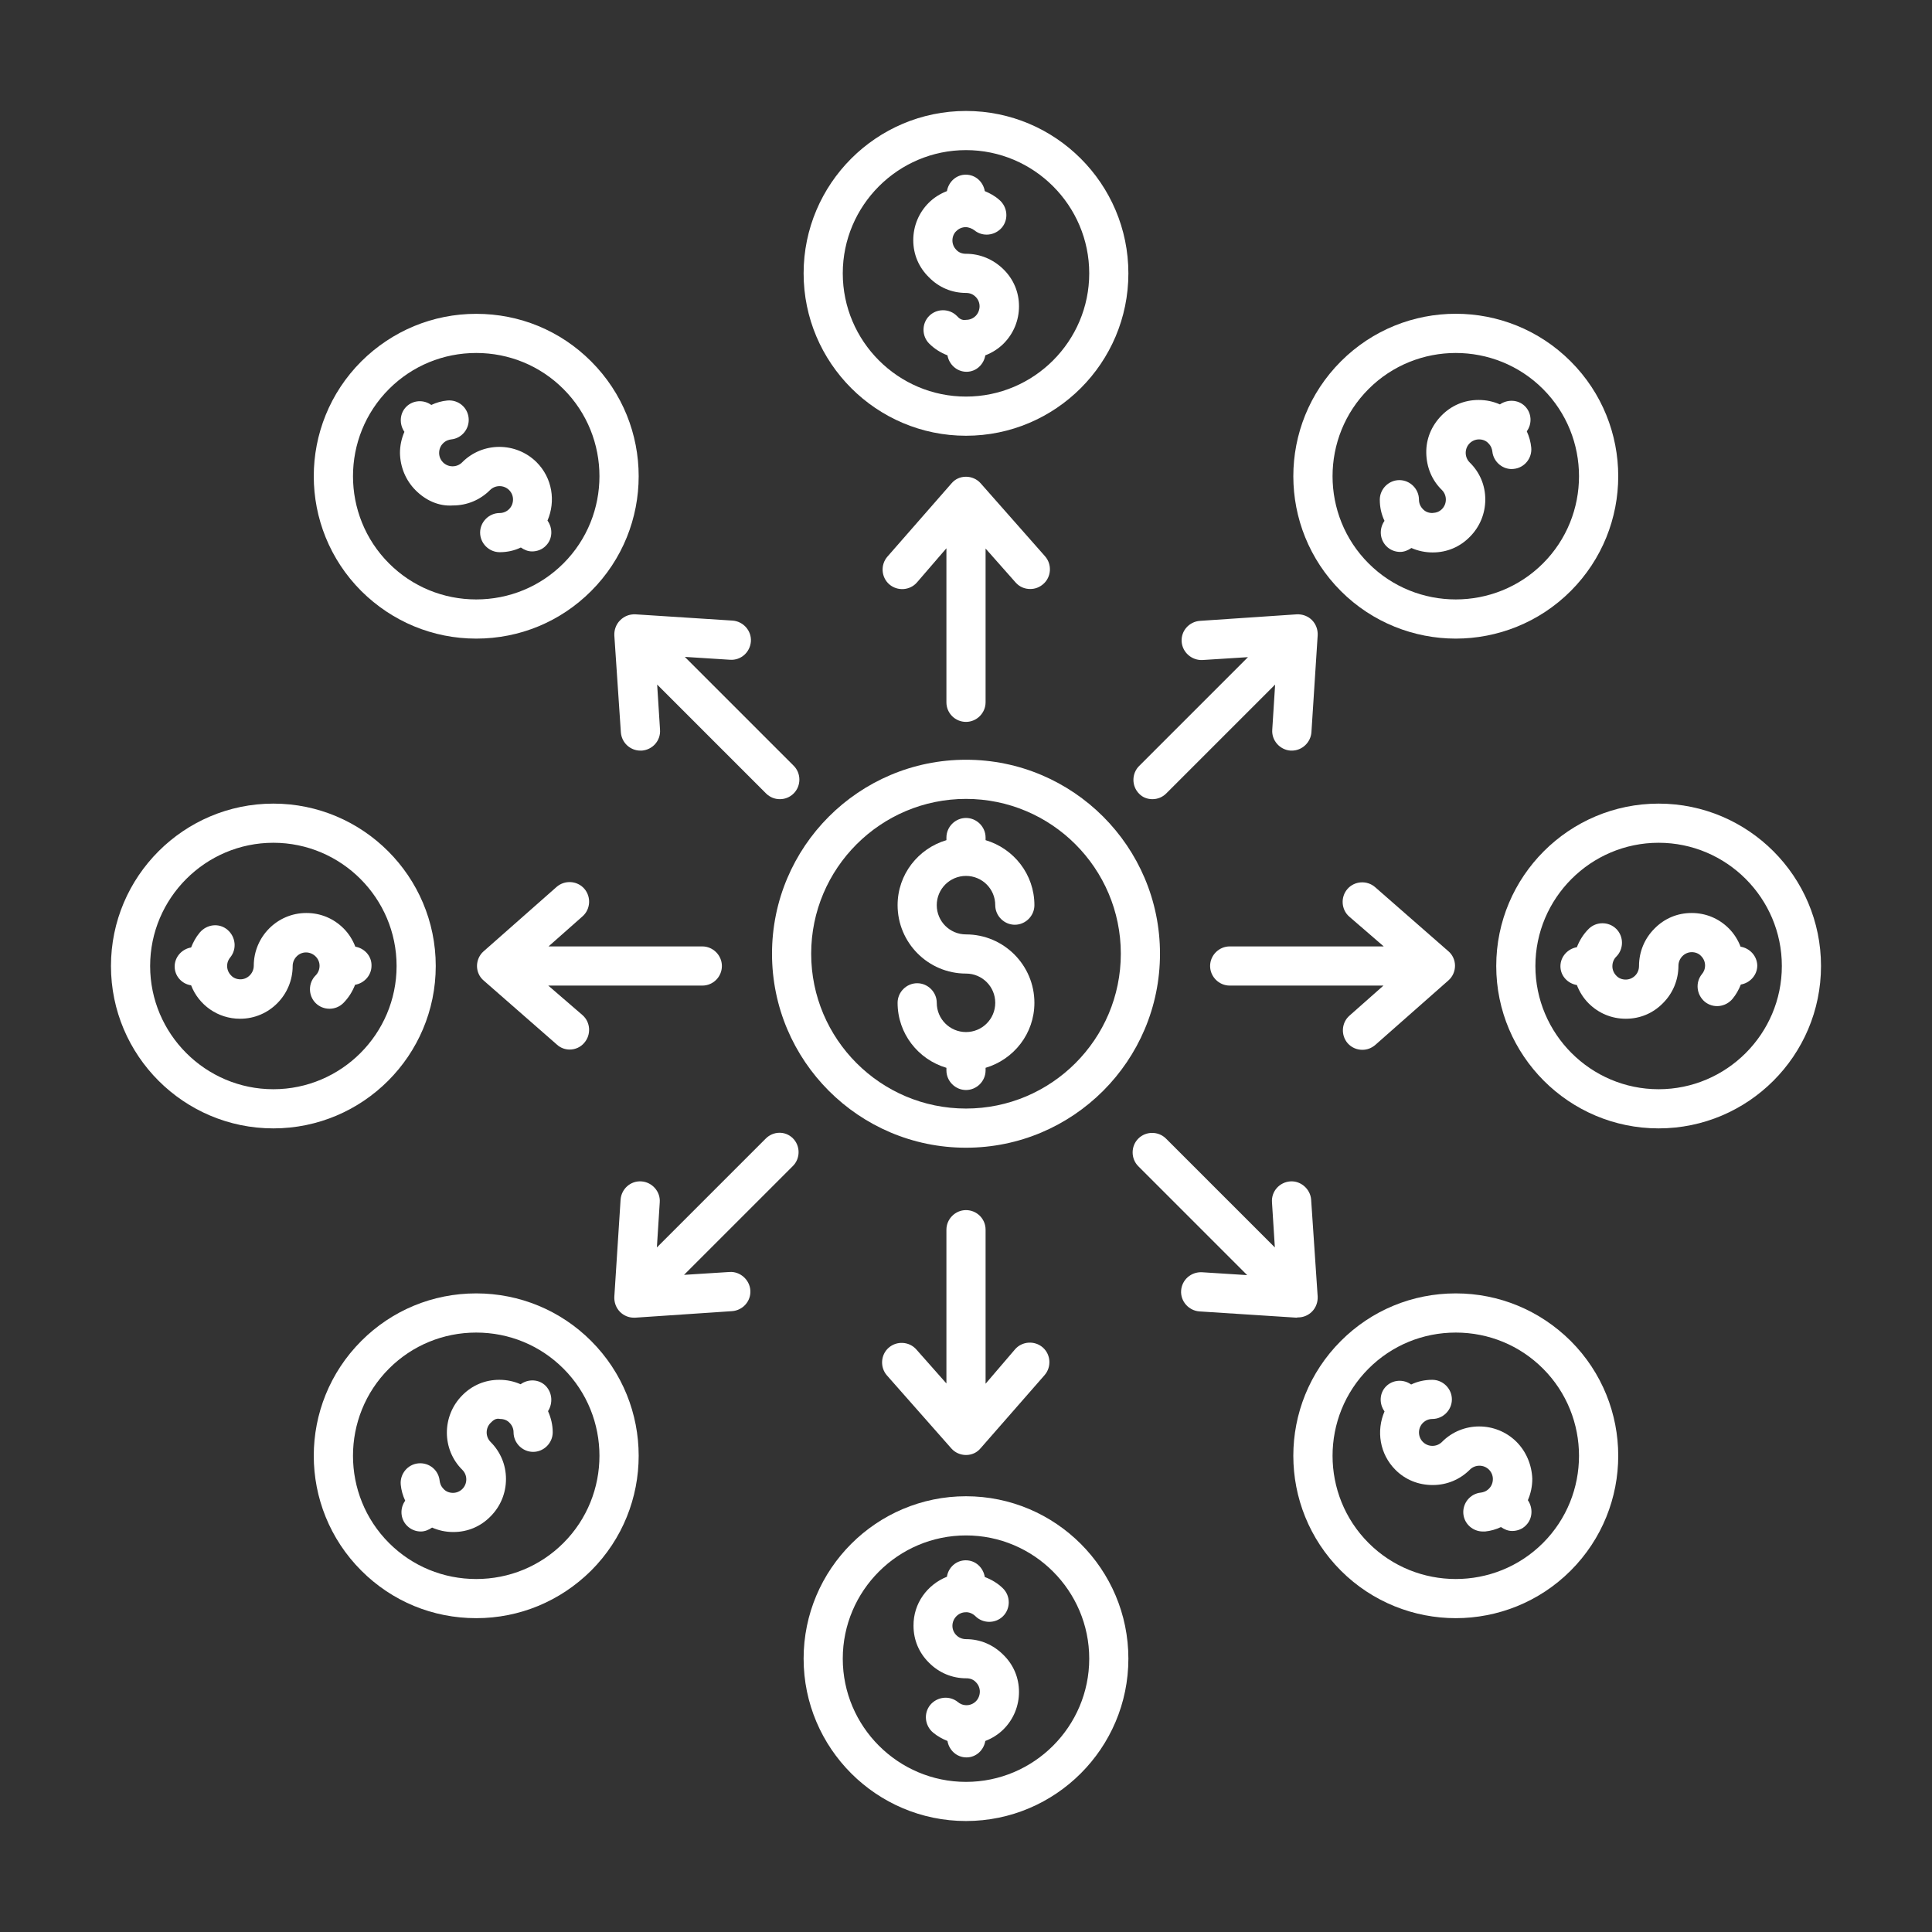 <?xml version="1.0" encoding="UTF-8"?>
<svg width="1200pt" height="1200pt" version="1.1" viewBox="0 0 1200 1200" xmlns="http://www.w3.org/2000/svg">
 <rect x="0" y="0" width="1200" height="1200" fill="#333333" stroke="none"/>
 <path d="m600 544.05c10.055 0 18.164 8.109 18.164 18.164 0 6.648 5.512 12.164 12.164 12.164 6.648 0 12.164-5.512 12.164-12.164 0-19.137-12.812-35.188-30.324-40.379v-1.621c0-6.648-5.512-12.164-12.164-12.164-6.648 0-12.164 5.512-12.164 12.164v1.621c-17.512 5.188-30.324 21.242-30.324 40.379 0 23.352 18.973 42.488 42.488 42.488 10.055 0 18.164 8.109 18.164 18.164 0 10.055-8.109 18.164-18.164 18.164-10.055 0-18.164-8.109-18.164-18.164 0-6.648-5.512-12.164-12.164-12.164-6.648 0-12.164 5.512-12.164 12.164 0 19.137 12.812 35.188 30.324 40.379v1.621c0 6.648 5.512 12.164 12.164 12.164 6.648 0 12.164-5.512 12.164-12.164v-1.621c17.512-5.188 30.324-21.242 30.324-40.379 0-23.352-18.973-42.488-42.488-42.488-10.055 0-18.164-8.109-18.164-18.164s8.109-18.164 18.164-18.164z" fill="#fff"/>
 <path d="m720.49 592.38c0-66.488-54-120.49-120.49-120.49s-120.49 54-120.49 120.49c0 66.488 54 120.49 120.49 120.49 66.488-0.004 120.49-54.004 120.49-120.49zm-120.49 96.16c-53.027 0-96.164-43.137-96.164-96.164s43.137-96.164 96.164-96.164 96.164 43.137 96.164 96.164c0 53.031-43.137 96.164-96.164 96.164z" fill="#fff"/>
 <path d="m600 181.95c2.434 0 4.379 0.812 6 2.434s2.434 3.731 2.434 5.836c0 2.109-0.812 4.379-2.434 6s-3.731 2.434-5.836 2.434c-2.758 0.488-4.379-0.812-5.836-2.434-4.703-4.703-12.488-4.703-17.188 0-4.703 4.703-4.703 12.488 0 17.188 3.242 3.242 7.137 5.676 11.352 7.297 0.973 5.676 5.836 10.215 11.836 10.215s10.703-4.539 11.676-10.215c4.215-1.621 8.109-4.055 11.352-7.297 6.164-6.164 9.566-14.434 9.566-23.188 0-8.758-3.406-16.863-9.73-23.027-6.328-6.16-14.434-9.566-23.191-9.566h-0.164c-2.269 0-4.379-0.812-5.836-2.434-1.621-1.621-2.434-3.731-2.434-5.836 0-2.109 0.812-4.379 2.434-5.836 1.621-1.621 3.731-2.434 5.836-2.434 1.785 0 4.215 0.973 5.352 1.945 5.188 4.215 12.812 3.406 17.188-1.785 4.215-5.188 3.406-12.812-1.785-17.188-2.754-2.434-5.832-4.055-8.914-5.352-0.973-5.676-5.676-10.215-11.836-10.215-6 0-10.703 4.539-11.676 10.215-4.215 1.621-8.109 4.055-11.352 7.297-6.164 6.164-9.566 14.434-9.566 23.188 0 8.758 3.406 16.863 9.73 23.027 6.16 6.324 14.266 9.73 23.023 9.73z" fill="#fff"/>
 <path d="m600 270.65c55.621 0 100.86-45.242 100.86-100.86s-45.242-100.87-100.86-100.87-100.86 45.242-100.86 100.86c0 55.625 45.242 100.87 100.86 100.87zm0-177.41c42.164 0 76.539 34.379 76.539 76.539 0 42.164-34.375 76.543-76.539 76.543s-76.539-34.379-76.539-76.539c0-42.164 34.375-76.543 76.539-76.543z" fill="#fff"/>
 <path d="m600 448.38c6.648 0 12.164-5.512 12.164-12.164v-95.512l18.648 21.082c2.434 2.758 5.676 4.055 9.082 4.055 2.918 0 5.676-0.973 8.109-3.082 5.027-4.379 5.512-12.164 1.137-17.188l-40.055-45.406c-2.269-2.594-5.676-4.055-9.082-4.055-3.566 0-6.812 1.461-9.082 4.215l-39.73 45.406c-4.379 5.027-3.891 12.812 1.137 17.188 5.027 4.379 12.812 3.891 17.188-1.137l18.32-21.242v95.676c0 6.812 5.516 12.164 12.164 12.164z" fill="#fff"/>
 <path d="m600 1018.1c-4.703 0-8.434-3.731-8.434-8.27 0-4.539 3.731-8.434 8.27-8.434 1.945-0.164 4.379 0.812 6 2.434 4.703 4.703 12.488 4.703 17.188 0 4.703-4.703 4.703-12.488 0-17.188-3.242-3.242-7.137-5.512-11.352-7.137-0.973-5.836-5.676-10.379-11.836-10.379-6 0-10.863 4.539-11.676 10.215-12.164 4.863-20.918 16.539-20.758 30.488 0 8.758 3.406 16.863 9.73 23.027 6.164 6.164 14.27 9.566 23.027 9.566h0.164c2.269 0 4.379 0.812 5.836 2.434 1.621 1.621 2.434 3.731 2.434 5.836 0 2.109-0.812 4.379-2.434 6-1.621 1.621-3.731 2.434-5.836 2.434-2.434 0-4.215-0.973-5.352-1.945-5.188-4.215-12.812-3.406-17.188 1.785-4.215 5.188-3.406 12.812 1.785 17.188 2.758 2.269 5.676 3.891 8.918 5.188 0.973 5.676 5.676 10.215 11.836 10.215 6 0 10.703-4.539 11.676-10.215 4.215-1.621 8.109-4.055 11.352-7.297 6.164-6.164 9.566-14.434 9.566-23.188 0-8.758-3.406-16.863-9.73-23.027-6.324-6.324-14.43-9.73-23.188-9.73z" fill="#fff"/>
 <path d="m600 929.35c-55.621 0-100.86 45.242-100.86 100.86s45.242 100.86 100.86 100.86 100.86-45.242 100.86-100.86-45.242-100.86-100.86-100.86zm0 177.41c-42.164 0-76.539-34.379-76.539-76.539 0-42.164 34.379-76.539 76.539-76.539 42.164 0 76.539 34.379 76.539 76.539s-34.375 76.539-76.539 76.539z" fill="#fff"/>
 <path d="m600 751.62c-6.648 0-12.164 5.512-12.164 12.164v95.512l-18.648-21.082c-4.379-5.027-12.164-5.512-17.188-1.137-5.027 4.379-5.512 12.164-1.137 17.188l40.055 45.406c2.269 2.594 5.676 4.055 9.082 4.055 3.566 0 6.812-1.461 9.082-4.215l39.73-45.406c4.379-5.027 3.891-12.812-1.137-17.188-5.027-4.379-12.812-3.891-17.188 1.137l-18.324 21.406v-95.676c0-6.812-5.516-12.164-12.164-12.164z" fill="#fff"/>
 <path d="m258.16 304.54c6.164 6.164 14.27 10.055 23.188 9.406 8.758 0 16.863-3.406 23.027-9.566 3.242-3.242 8.594-3.242 11.836 0 1.621 1.621 2.434 3.731 2.434 5.836 0 2.269-0.812 4.379-2.434 6s-3.731 2.434-5.836 2.434c-6.648 0-12.164 5.512-12.164 12.164 0 6.648 5.512 12.164 12.164 12.164 4.703 0 9.082-0.973 13.137-2.918 2.109 1.461 4.379 2.434 6.973 2.434 3.082 0 6.324-1.137 8.594-3.566 4.215-4.215 4.379-10.863 0.973-15.566 5.188-12 3.082-26.434-6.812-36.324-12.812-12.648-33.566-12.648-46.215 0.164-3.242 3.242-8.594 3.242-11.836 0-1.621-1.621-2.434-3.731-2.434-5.836 0-2.269 0.812-4.379 2.434-6 1.785-1.785 3.731-2.269 5.027-2.434 6.648-0.648 11.512-6.648 10.863-13.297-0.648-6.648-6.488-11.512-13.297-10.863-3.406 0.324-6.812 1.297-9.891 2.758-4.703-3.406-11.352-3.082-15.566 1.137-4.215 4.215-4.379 10.863-1.137 15.566-1.785 4.055-2.758 8.594-2.758 13.137 0.16 8.742 3.566 17.012 9.73 23.172z" fill="#fff"/>
 <path d="m295.79 396.65c27.082 0 52.379-10.539 71.352-29.512 39.406-39.406 39.406-103.3 0-142.7-19.137-19.137-44.434-29.512-71.352-29.512-26.918 0-52.215 10.539-71.352 29.512-39.406 39.406-39.406 103.3 0 142.7 19.133 18.973 44.43 29.512 71.352 29.512zm-54.164-155.03c14.434-14.434 33.73-22.379 54.164-22.379s39.73 7.945 54.164 22.379c29.836 29.836 29.836 78.488 0 108.32-14.434 14.434-33.73 22.379-54.164 22.379s-39.73-7.945-54.164-22.379c-29.836-29.836-29.836-78.484 0-108.32z" fill="#fff"/>
 <path d="m385.14 385.3c-2.434 2.434-3.731 5.836-3.566 9.406l4.055 60.164c0.488 6.488 5.836 11.352 12.164 11.352h0.812c6.648-0.488 11.836-6.164 11.352-12.973l-1.785-28.055 67.621 67.621c2.434 2.434 5.512 3.566 8.594 3.566 3.082 0 6.164-1.137 8.594-3.566 4.703-4.703 4.703-12.488 0-17.188l-67.621-67.621 28.055 1.785c6.812 0.488 12.488-4.703 12.973-11.352 0.488-6.648-4.703-12.488-11.352-12.973l-60.324-3.891c-3.894-0.168-7.141 1.289-9.57 3.723z" fill="#fff"/>
 <path d="m941.84 895.46c-12.812-12.648-33.566-12.648-46.215 0.164-3.242 3.242-8.594 3.242-11.836 0-3.242-3.242-3.242-8.594 0-11.836 1.621-1.621 3.731-2.434 5.836-2.434 6.648 0 12.164-5.512 12.164-12.164 0-6.648-5.512-12.164-12.164-12.164-4.703 0-9.082 0.973-13.137 2.918-4.703-3.406-11.352-3.082-15.566 1.137-4.215 4.215-4.379 10.863-0.973 15.566-5.188 12-3.082 26.434 6.812 36.324 6.164 6.164 14.27 9.406 23.027 9.406h0.164c8.758 0 16.863-3.406 23.027-9.566 3.242-3.242 8.594-3.242 11.836 0 1.621 1.621 2.434 3.731 2.434 5.836 0 2.269-0.812 4.379-2.434 6-1.785 1.785-3.731 2.269-5.027 2.434-6.648 0.648-11.512 6.648-10.863 13.297 0.648 6.324 6 10.863 12.164 10.863h1.297c3.406-0.324 6.812-1.297 9.891-2.758 2.109 1.461 4.379 2.434 6.973 2.434 3.082 0 6.324-1.137 8.594-3.566 4.215-4.215 4.379-10.863 1.137-15.566 1.785-4.055 2.758-8.594 2.758-13.297-0.328-8.598-3.734-16.867-9.898-23.027z" fill="#fff"/>
 <path d="m904.21 803.35c-27.082 0-52.379 10.539-71.352 29.512-39.406 39.406-39.406 103.3 0 142.7 19.621 19.621 45.566 29.512 71.352 29.512s51.73-9.891 71.352-29.512c39.406-39.406 39.406-103.3 0-142.7-19.133-18.973-44.43-29.512-71.352-29.512zm54.164 155.03c-29.836 29.836-78.488 29.836-108.32 0-29.836-29.836-29.836-78.488 0-108.32 14.434-14.434 33.73-22.379 54.164-22.379s39.73 7.945 54.164 22.379c29.832 29.836 29.832 78.484-0.004 108.32z" fill="#fff"/>
 <path d="m806.27 818.27c3.242 0 6.324-1.297 8.594-3.566 2.434-2.434 3.731-5.836 3.566-9.406l-4.055-60.164c-0.488-6.648-6.488-11.836-12.973-11.352-6.648 0.488-11.836 6.164-11.352 12.973l1.785 28.055-67.621-67.621c-4.703-4.703-12.488-4.703-17.188 0-4.703 4.703-4.703 12.488 0 17.188l67.621 67.621-28.055-1.785c-6.812-0.324-12.488 4.703-12.973 11.352-0.488 6.648 4.703 12.488 11.352 12.973l60.324 3.891c0.488-0.156 0.812-0.156 0.973-0.156z" fill="#fff"/>
 <path d="m220.7 588c-1.621-4.215-4.055-8.109-7.297-11.352-6.164-6.164-14.27-9.566-23.027-9.566h-0.164c-18 0-32.594 14.758-32.594 32.758 0 4.539-3.731 8.434-8.27 8.434-2.269 0-4.379-0.812-5.836-2.434-1.621-1.621-2.434-3.731-2.434-5.836 0-2.434 0.973-4.215 1.945-5.352 4.215-5.188 3.406-12.812-1.785-17.188-5.188-4.379-12.812-3.406-17.188 1.785-2.434 2.914-4.055 5.992-5.352 9.238-5.676 0.973-10.215 5.836-10.215 11.836s4.539 10.863 10.215 11.676c4.703 12.164 16.539 20.758 30.324 20.758h0.164c18 0 32.594-14.758 32.594-32.758 0-4.539 3.731-8.434 8.27-8.434 4.539 0 8.434 3.731 8.434 8.27 0 2.269-0.812 4.379-2.434 6-4.703 4.703-4.703 12.488 0 17.188 4.703 4.703 12.488 4.703 17.188 0 3.242-3.242 5.676-7.137 7.297-11.352 5.676-0.973 10.215-5.836 10.215-11.836 0.164-6-4.375-10.863-10.051-11.836z" fill="#fff"/>
 <path d="m270.65 600c0-55.621-45.242-100.86-100.86-100.86s-100.87 45.242-100.87 100.86 45.242 100.86 100.86 100.86c55.625 0 100.87-45.242 100.87-100.86zm-100.86 76.539c-42.164 0-76.539-34.379-76.539-76.539 0-42.164 34.379-76.539 76.539-76.539 42.164 0 76.539 34.379 76.539 76.539 0 42.164-34.379 76.539-76.539 76.539z" fill="#fff"/>
 <path d="m448.38 600c0-6.648-5.512-12.164-12.164-12.164h-95.512l21.082-18.648c5.027-4.379 5.512-12.164 1.137-17.188-4.379-5.027-12.164-5.512-17.188-1.137l-45.406 40.055c-2.594 2.269-4.055 5.676-4.055 9.082s1.461 6.812 4.215 9.082l45.406 39.73c2.269 2.109 5.188 3.082 7.945 3.082 3.406 0 6.812-1.461 9.082-4.215 4.379-5.027 3.891-12.812-1.137-17.188l-21.246-18.328h95.676c6.812 0 12.164-5.516 12.164-12.164z" fill="#fff"/>
 <path d="m1081.1 588c-1.621-4.215-4.055-8.109-7.297-11.352-6.164-6.164-14.27-9.566-23.027-9.566h-0.164c-8.758 0-16.863 3.406-23.027 9.73-6.164 6.164-9.566 14.434-9.566 23.188 0 2.269-0.812 4.379-2.434 6s-3.731 2.434-5.836 2.434c-2.269 0-4.379-0.812-5.836-2.434-1.621-1.621-2.434-3.731-2.434-5.836 0-2.269 0.812-4.379 2.434-6 4.703-4.703 4.703-12.488 0-17.188-4.703-4.703-12.488-4.703-17.188 0-3.242 3.242-5.676 7.137-7.297 11.352-5.676 0.973-10.215 5.836-10.215 11.836s4.539 10.703 10.215 11.676c1.621 4.215 4.055 8.109 7.297 11.352 6.164 6.164 14.27 9.566 23.027 9.566h0.164c8.758 0 16.863-3.406 23.027-9.73 6.164-6.164 9.566-14.434 9.566-23.188 0-4.539 3.731-8.434 8.27-8.434 2.269 0 4.379 0.812 5.836 2.434 1.621 1.621 2.434 3.731 2.434 5.836 0 2.434-0.973 4.215-1.945 5.352-4.215 5.188-3.406 12.812 1.785 17.188 5.188 4.215 12.812 3.406 17.188-1.785 2.269-2.758 3.891-5.676 5.188-8.918 5.676-0.973 10.215-5.836 10.215-11.836-0.164-5.84-4.543-10.703-10.379-11.676z" fill="#fff"/>
 <path d="m1030.2 499.14c-55.621 0-100.86 45.242-100.86 100.86s45.242 100.86 100.86 100.86 100.86-45.242 100.86-100.86c0.004-55.621-45.242-100.86-100.86-100.86zm0 177.4c-42.164 0-76.539-34.379-76.539-76.539 0-42.164 34.379-76.539 76.539-76.539 42.164 0 76.539 34.379 76.539 76.539 0.004 42.164-34.375 76.539-76.539 76.539z" fill="#fff"/>
 <path d="m837.08 648c2.434 2.758 5.836 4.055 9.082 4.055 2.918 0 5.676-0.973 8.109-3.082l45.406-40.055c2.594-2.269 4.055-5.676 4.055-9.082s-1.461-6.812-4.215-9.082l-45.406-39.73c-5.027-4.379-12.812-3.891-17.188 1.137-4.379 5.027-3.891 12.812 1.137 17.188l21.398 18.488h-95.676c-6.648 0-12.164 5.512-12.164 12.164 0 6.648 5.512 12.164 12.164 12.164h95.512l-21.082 18.648c-5.027 4.375-5.512 12.16-1.133 17.188z" fill="#fff"/>
 <path d="m338.92 860.76c-4.215-4.215-10.863-4.379-15.566-0.973-4.055-1.785-8.434-2.758-13.137-2.758h-0.164c-8.758 0-16.863 3.406-23.027 9.73-12.648 12.812-12.648 33.566 0.164 46.215 3.242 3.242 3.242 8.594 0 11.836-1.621 1.621-3.731 2.434-5.836 2.434-2.269 0-4.379-0.812-5.836-2.434-1.785-1.785-2.269-3.731-2.434-5.027-0.648-6.648-6.488-11.512-13.297-10.863-6.648 0.648-11.512 6.648-10.863 13.297 0.324 3.406 1.297 6.812 2.758 9.891-3.406 4.703-3.082 11.352 1.137 15.566 2.434 2.434 5.512 3.566 8.594 3.566 2.434 0 4.863-0.973 6.973-2.434 4.055 1.785 8.434 2.758 13.137 2.758h0.164c8.758 0 16.863-3.406 23.027-9.73 6.164-6.164 9.566-14.434 9.566-23.188 0-8.758-3.406-16.863-9.566-23.027-3.242-3.242-3.242-8.594 0-11.836 1.621-1.621 3.242-3.082 6-2.434 2.269 0 4.379 0.812 5.836 2.434 1.621 1.621 2.434 3.731 2.434 5.836 0 6.648 5.512 12.164 12.164 12.164 6.648 0 12.164-5.512 12.164-12.164 0-4.703-1.137-9.082-2.918-13.137 3.07-4.859 2.746-11.344-1.473-15.723z" fill="#fff"/>
 <path d="m295.79 803.35c-27.082 0-52.379 10.539-71.352 29.512-39.406 39.406-39.406 103.3 0 142.7 19.137 19.137 44.434 29.512 71.352 29.512 26.918 0 52.215-10.539 71.352-29.512 39.406-39.406 39.406-103.3 0-142.7-18.973-18.973-44.434-29.512-71.352-29.512zm54.16 155.03c-14.434 14.434-33.73 22.379-54.164 22.379s-39.73-7.945-54.164-22.379c-29.836-29.836-29.836-78.488 0-108.32 14.434-14.434 33.73-22.379 54.164-22.379s39.73 7.945 54.164 22.379c29.84 29.836 29.84 78.484 0 108.32z" fill="#fff"/>
 <path d="m475.62 707.19-67.621 67.621 1.785-28.055c0.488-6.648-4.703-12.488-11.352-12.973-6.812-0.488-12.488 4.703-12.973 11.352l-3.891 60.324c-0.164 3.566 1.137 6.973 3.566 9.406 2.269 2.269 5.352 3.566 8.594 3.566h0.812l60.164-4.055c6.648-0.488 11.836-6.164 11.352-12.973-0.488-6.648-6.488-11.836-12.973-11.352l-28.215 1.785 67.621-67.621c4.703-4.703 4.703-12.488 0-17.188-4.707-4.703-12.168-4.539-16.871 0.16z" fill="#fff"/>
 <path d="m861.08 339.24c2.434 2.434 5.512 3.566 8.594 3.566 2.434 0 4.863-0.973 6.973-2.434 4.055 1.785 8.594 2.758 13.137 2.758h0.164c8.758 0 16.863-3.406 23.027-9.73 6.164-6.164 9.566-14.434 9.566-23.188 0-8.758-3.406-16.863-9.73-23.027-3.242-3.242-3.242-8.594 0-11.836 1.621-1.621 3.731-2.434 5.836-2.434 2.269 0 4.379 0.812 5.836 2.434 1.785 1.785 2.269 3.731 2.434 5.027 0.648 6.648 6.812 11.676 13.297 10.863 6.648-0.648 11.512-6.648 10.863-13.297-0.324-3.406-1.297-6.812-2.758-10.055 3.406-4.703 3.082-11.352-1.137-15.566-4.215-4.215-10.863-4.379-15.566-1.137-4.055-1.785-8.434-2.758-13.137-2.758h-0.164c-8.758 0-16.863 3.406-23.027 9.73-6.164 6.324-9.566 14.434-9.406 23.188 0.164 8.758 3.406 16.863 9.73 23.027 3.242 3.242 3.242 8.594 0 11.836-1.621 1.621-3.406 2.269-6 2.434-2.269 0-4.379-0.812-5.836-2.434-1.621-1.621-2.434-3.731-2.434-5.836 0-6.648-5.512-12.164-12.164-12.164-6.648 0-12.164 5.512-12.164 12.164 0 4.703 0.973 9.082 2.918 13.137-3.394 4.867-3.07 11.352 1.148 15.73z" fill="#fff"/>
 <path d="m904.21 396.65c25.785 0 51.73-9.891 71.352-29.512 39.406-39.406 39.406-103.3 0-142.7s-103.3-39.406-142.7 0-39.406 103.3 0 142.7c19.625 19.621 45.57 29.512 71.352 29.512zm-54.16-155.03c14.918-14.918 34.539-22.379 54.164-22.379 19.621 0 39.242 7.461 54.164 22.379 29.836 29.836 29.836 78.488 0 108.32-29.836 29.836-78.488 29.836-108.32 0-29.844-29.836-29.844-78.484-0.004-108.32z" fill="#fff"/>
 <path d="m715.79 496.38c3.082 0 6.164-1.137 8.594-3.566l67.621-67.621-1.785 28.055c-0.488 6.648 4.703 12.488 11.352 12.973h0.812c6.324 0 11.676-5.027 12.164-11.352l3.891-60.324c0.164-3.566-1.137-6.973-3.566-9.406-2.434-2.434-5.836-3.731-9.406-3.566l-60.164 4.055c-6.648 0.488-11.836 6.164-11.352 12.973 0.488 6.648 6.324 11.676 12.973 11.352l28.215-1.785-67.621 67.621c-4.703 4.703-4.703 12.488 0 17.188 2.109 2.269 5.191 3.406 8.273 3.406z" fill="#fff"/>
</svg>
